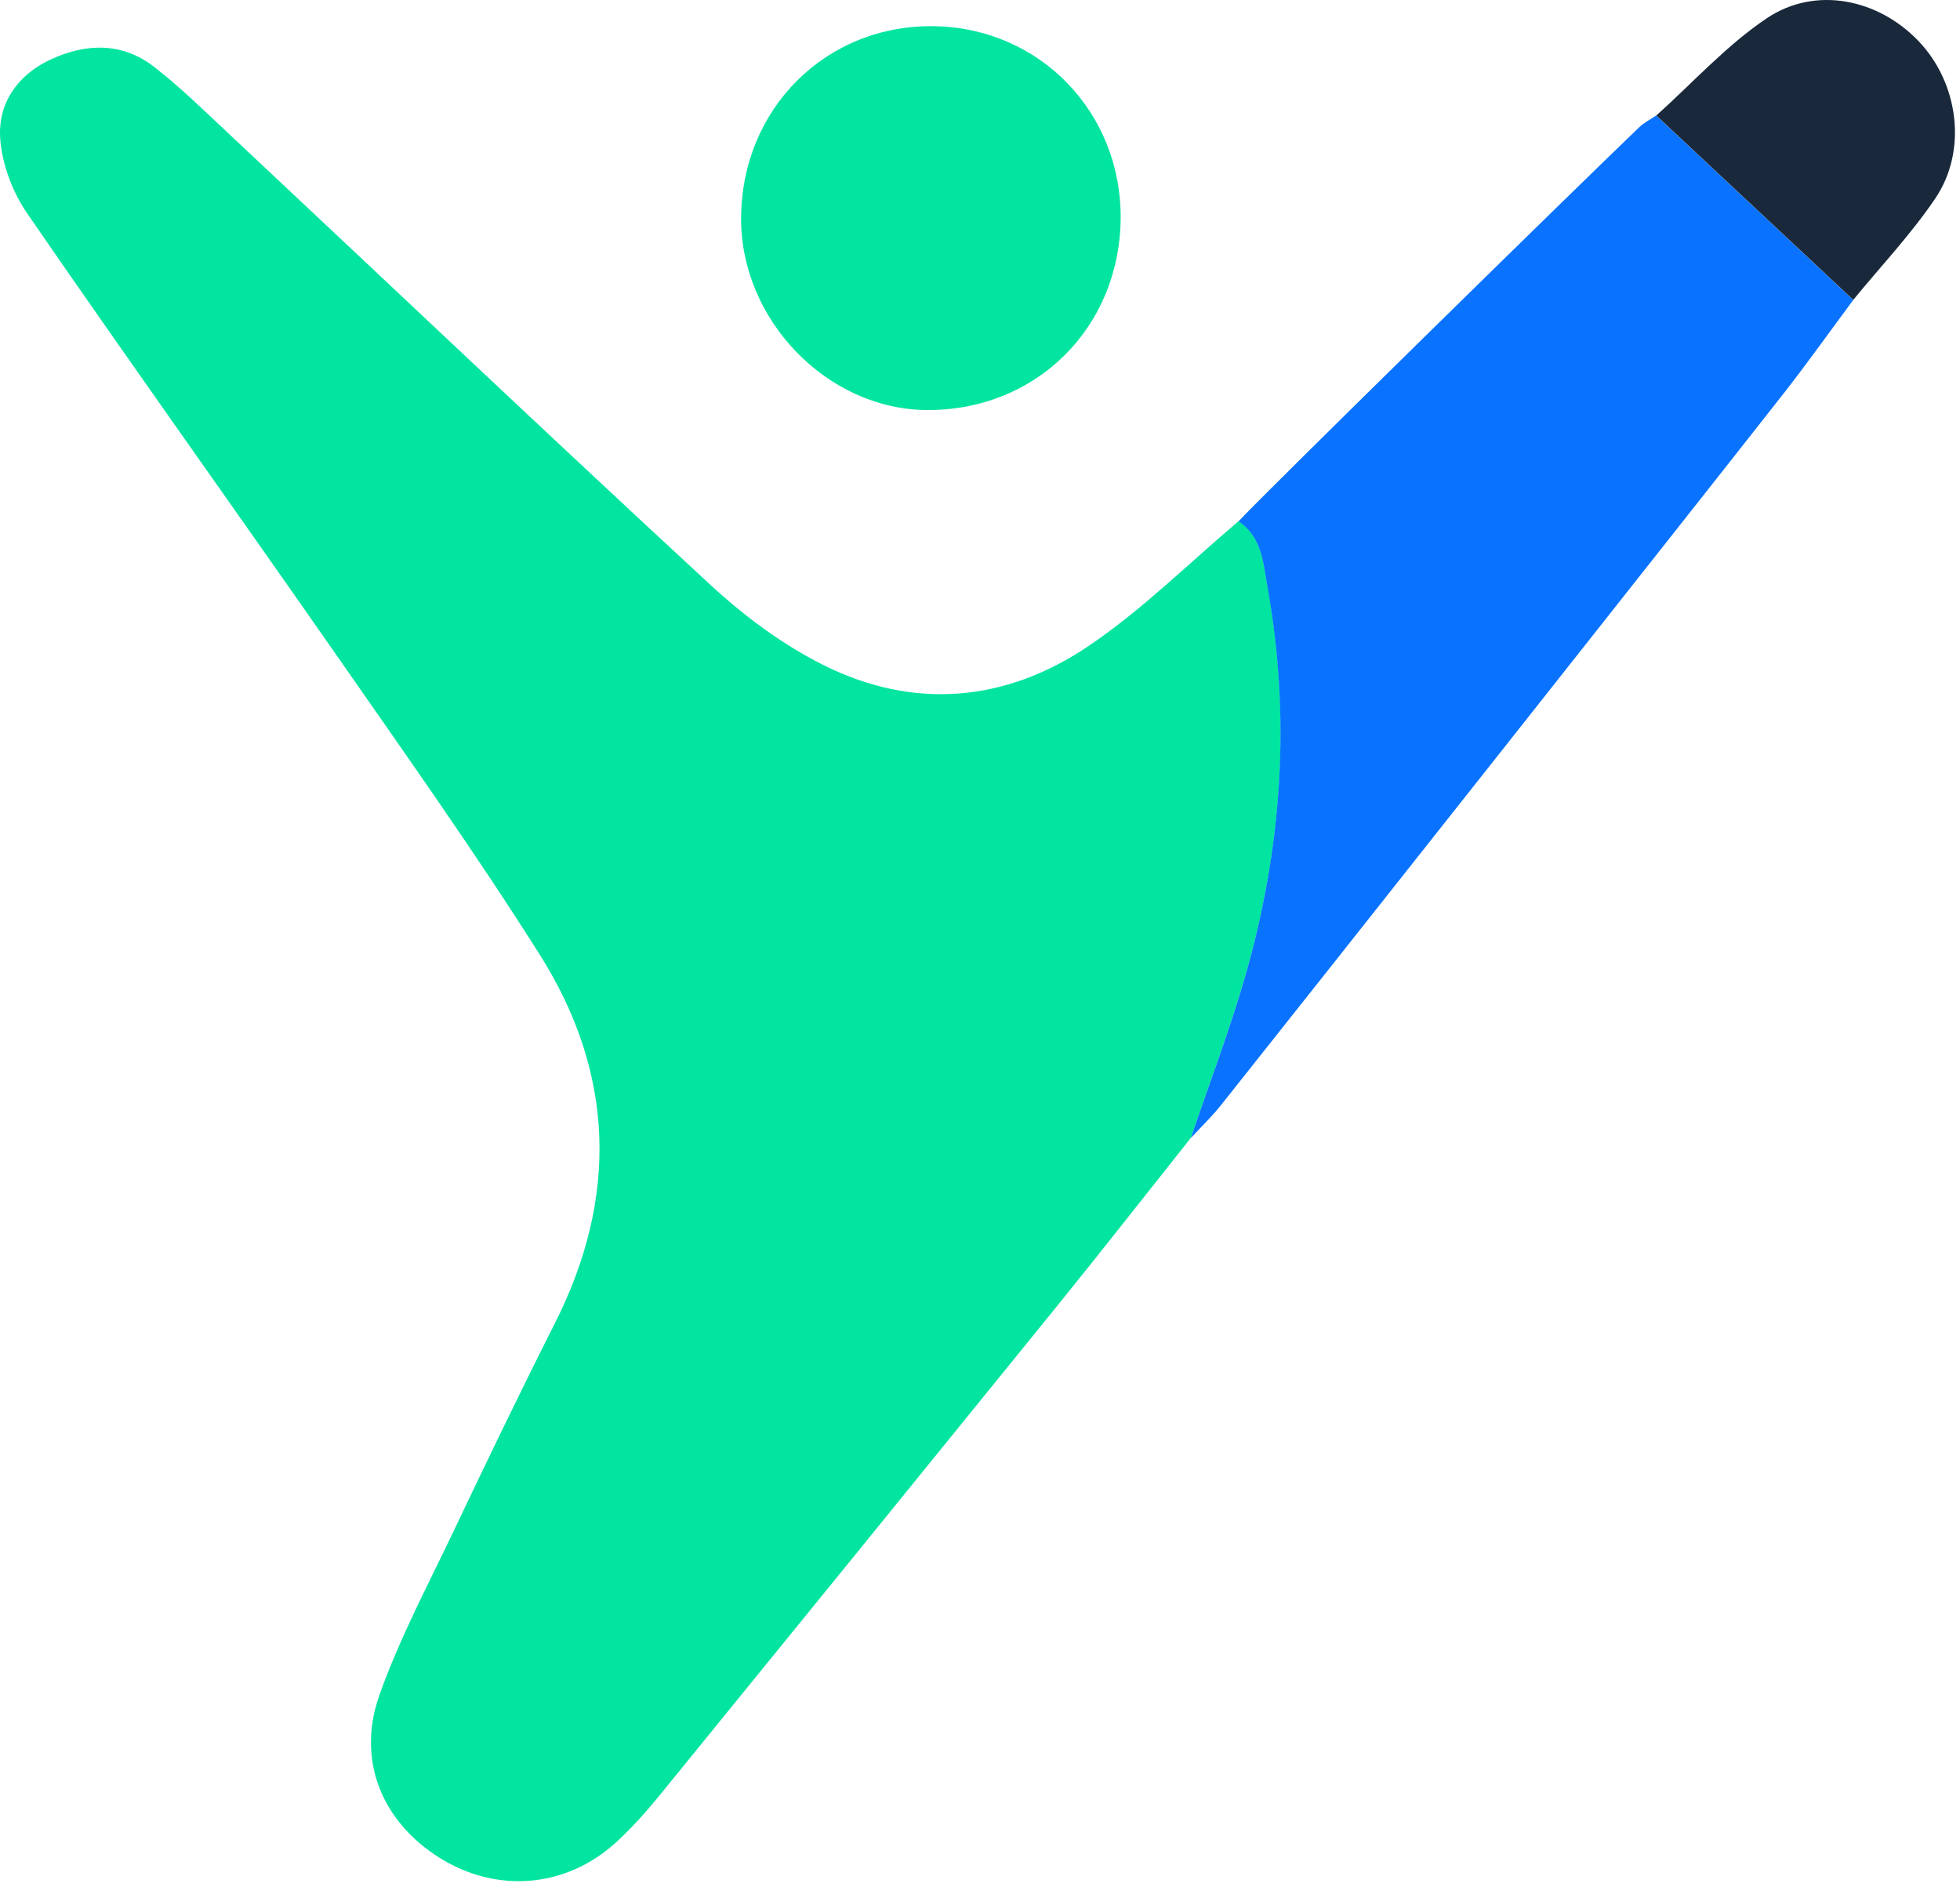 <svg width="81" height="78" viewBox="0 0 81 78" fill="none" xmlns="http://www.w3.org/2000/svg">
<path d="M49.216 47.023C47.393 49.32 45.586 51.627 43.741 53.908C38.261 60.671 32.769 67.429 27.273 74.182C26.716 74.865 26.127 75.526 25.483 76.121C23.412 78.026 20.542 78.269 18.168 76.782C15.8 75.3 14.72 72.761 15.679 70.057C16.51 67.716 17.689 65.502 18.758 63.254C20.123 60.385 21.5 57.521 22.933 54.684C25.56 49.485 25.4 44.352 22.31 39.461C19.65 35.247 16.758 31.177 13.911 27.085C9.664 20.988 5.341 14.946 1.127 8.826C0.521 7.945 0.086 6.794 0.009 5.737C-0.096 4.288 0.709 3.104 2.08 2.465C3.556 1.777 5.054 1.738 6.382 2.773C7.423 3.583 8.37 4.508 9.334 5.412C16.009 11.668 22.646 17.969 29.366 24.177C30.748 25.454 32.323 26.628 33.998 27.47C37.754 29.36 41.565 29.018 45.002 26.688C47.216 25.19 49.139 23.268 51.193 21.533C52.162 22.194 52.206 23.279 52.388 24.265C53.368 29.701 52.983 35.077 51.457 40.364C50.807 42.606 49.97 44.798 49.221 47.012L49.216 47.023Z" fill="#02E5A0"/>
<path d="M49.216 47.024C49.965 44.81 50.802 42.623 51.452 40.376C52.977 35.088 53.357 29.713 52.383 24.276C52.206 23.291 52.162 22.2 51.187 21.545C51.959 20.68 65.094 7.797 67.733 5.269C67.936 5.071 68.206 4.939 68.443 4.773C71.159 7.313 73.874 9.852 76.589 12.396C75.631 13.685 74.706 14.99 73.714 16.257C69.826 21.214 54.332 40.805 50.477 45.652C50.091 46.137 49.64 46.572 49.216 47.029V47.024Z" fill="#0972FF"/>
<path d="M46.313 9.037C46.269 13.564 42.799 16.985 38.277 16.946C34.179 16.907 30.616 13.223 30.627 9.031C30.638 4.487 34.147 1.001 38.624 1.083C42.981 1.161 46.352 4.653 46.313 9.037Z" fill="#02E5A0"/>
<path d="M76.595 12.397C73.88 9.858 71.164 7.319 68.449 4.774C69.958 3.419 71.346 1.877 73.015 0.754C75.031 -0.596 77.625 -0.045 79.294 1.706C80.935 3.43 81.321 6.212 79.982 8.195C78.98 9.682 77.73 10.998 76.59 12.392L76.595 12.397Z" fill="#19283A"/>
</svg>
